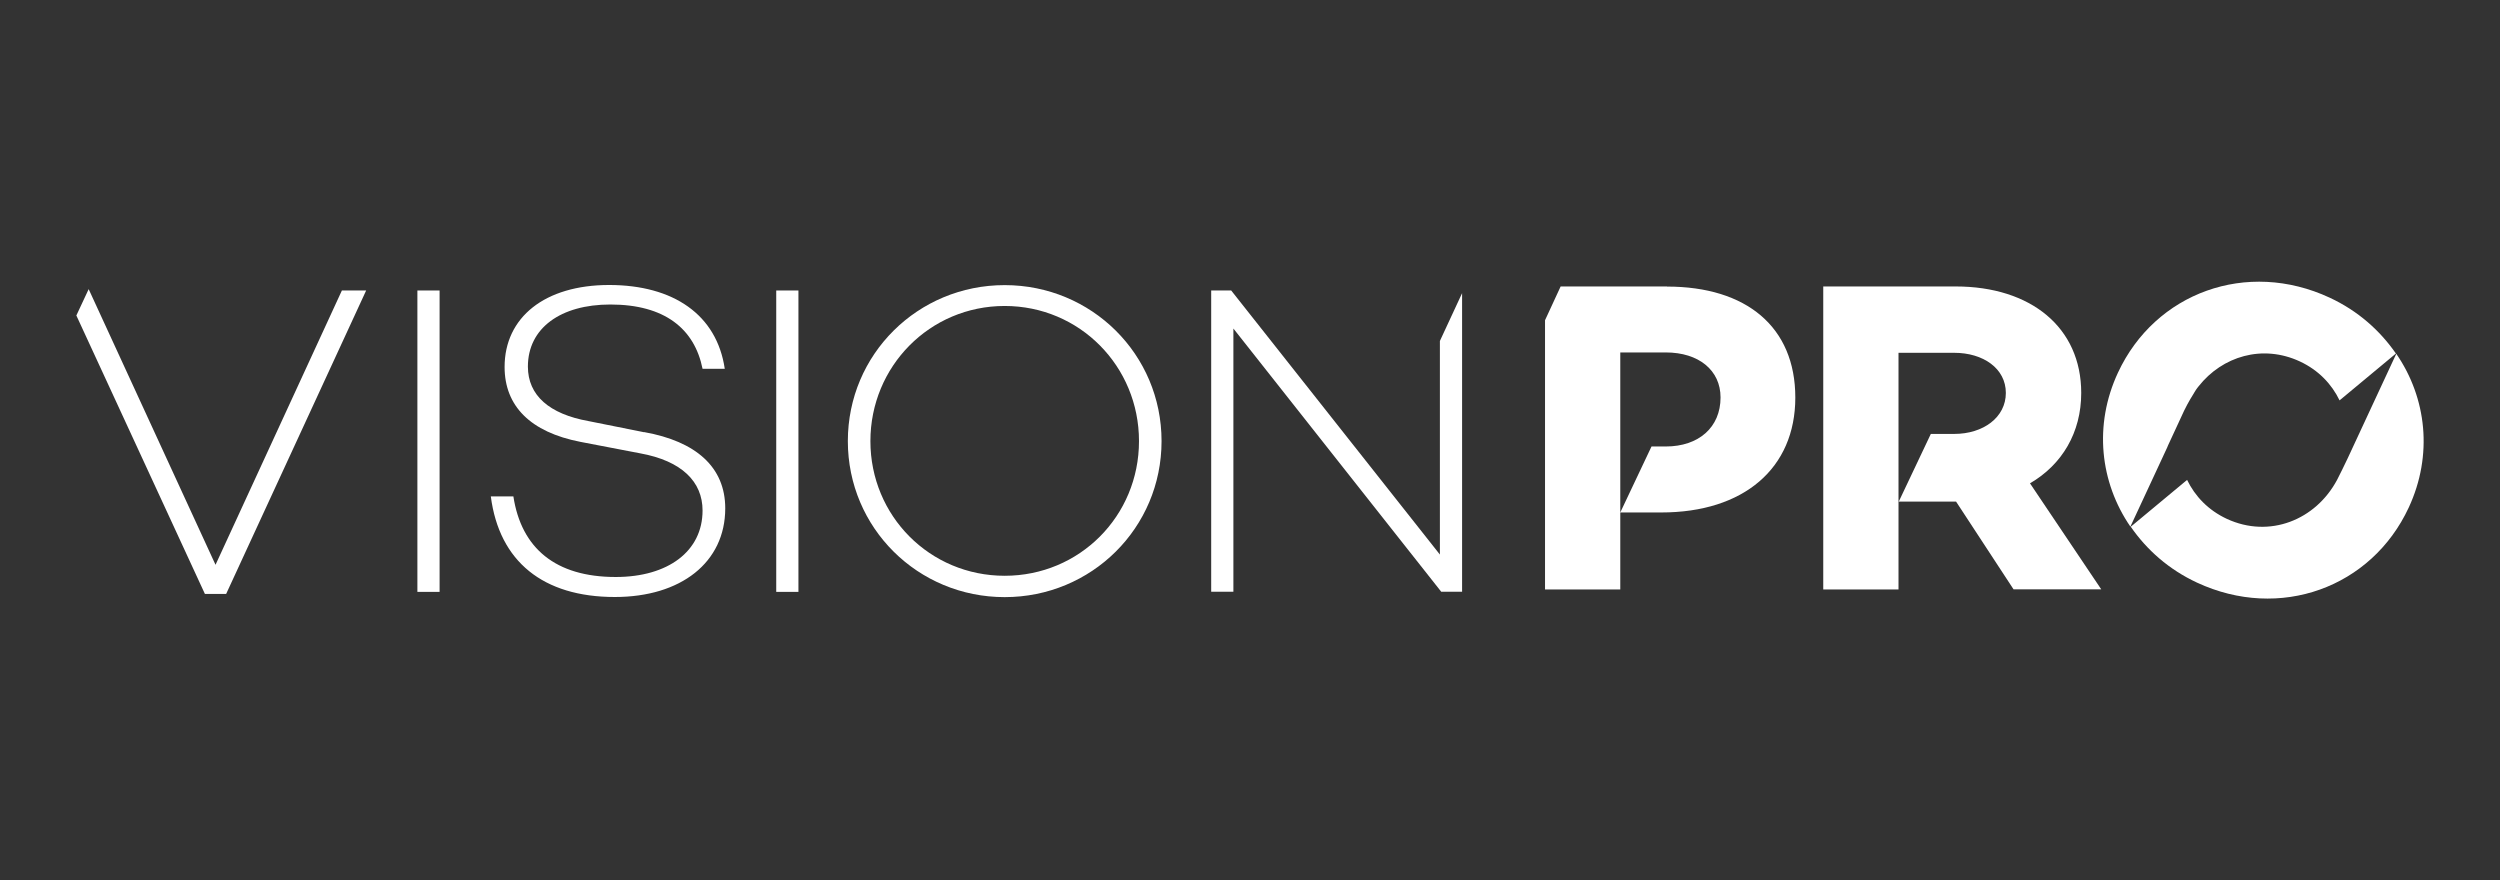 <?xml version="1.0" encoding="UTF-8"?>
<svg xmlns="http://www.w3.org/2000/svg" width="426" height="150" viewBox="0 0 426 150" fill="none">
  <rect x="0" y="0" width="426" height="150" fill="#333333" stroke="none"/>
  <path d="M136.053 49.498H132.271V100.856H136.053V49.498Z" fill="white"></path>
  <path d="M74.906 49.498H71.124V100.856H74.906V49.498Z" fill="white"></path>
  <path d="M109.74 73.649L100.304 71.758C93.59 70.552 89.953 67.373 89.953 62.467C89.953 55.9 95.544 51.888 104.003 51.888C113.294 51.888 118.344 56.045 119.716 62.842H123.499C122.148 53.634 114.749 48.563 103.795 48.563C92.842 48.563 85.983 54.071 85.983 62.53C85.983 69.181 90.369 73.629 98.89 75.291L109.075 77.245C116.183 78.534 119.716 82.088 119.716 86.993C119.716 93.935 113.834 98.32 104.918 98.32C94.65 98.32 88.831 93.415 87.48 84.582H83.635C85.069 95.681 92.551 101.729 104.772 101.729C116.017 101.729 123.582 95.847 123.582 86.619C123.582 79.594 118.594 75.208 109.761 73.629" fill="white"></path>
  <path d="M171.2 48.584C156.402 48.584 144.472 60.368 144.472 75.166C144.472 89.965 156.402 101.75 171.2 101.75C185.999 101.75 197.929 89.965 197.929 75.166C197.929 60.368 185.999 48.584 171.2 48.584ZM171.2 98.112C158.439 98.112 148.317 87.907 148.317 75.166C148.317 62.426 158.439 52.138 171.2 52.138C183.962 52.138 194.084 62.405 194.084 75.166C194.084 87.928 183.962 98.112 171.2 98.112Z" fill="white"></path>
  <path d="M206.387 49.498V100.835H210.17V55.983L245.586 100.835H249.14V49.955L245.358 58.102V94.496L209.796 49.498H206.387Z" fill="white"></path>
  <path d="M13.011 53.759L34.917 101.209H38.534L62.394 49.498H58.258L36.725 96.242L15.11 49.27L13.011 53.759Z" fill="white"></path>
  <path d="M408.326 60.285L403.879 69.845L400.054 78.076C399.451 79.365 398.682 80.903 398.246 81.755C394.609 88.593 386.732 91.793 379.436 88.406C376.277 86.93 374.032 84.561 372.681 81.775L363.079 89.757C365.802 93.685 369.543 97.031 374.365 99.276C388.477 105.844 404.107 100.128 410.446 86.494C414.603 77.556 413.502 67.809 408.326 60.285Z" fill="white"></path>
  <path d="M354.641 66.956C354.641 55.795 346.057 48.812 333.233 48.812H310.682V100.44H323.506V60.118H333.004C337.93 60.118 341.796 62.779 341.796 66.956C341.796 71.134 337.93 73.94 333.004 73.94H329.014L323.548 85.475H333.316L343.106 100.419H358.049L345.911 82.358C351.378 79.177 354.641 73.711 354.641 66.956Z" fill="white"></path>
  <path d="M284.077 48.812H265.933L263.272 54.569V100.44H276.096V60.056H283.849C289.461 60.056 293.181 63.09 293.181 67.725C293.181 72.817 289.461 76.081 283.849 76.081H281.417L276.096 87.325H283.08C297.13 87.325 305.922 79.801 305.922 67.746C305.922 55.691 297.566 48.833 284.057 48.833" fill="white"></path>
  <path d="M369.357 76.06L371.601 71.217C372.37 69.471 373.077 68.224 373.68 67.268C373.867 66.977 374.012 66.686 374.199 66.416C374.387 66.166 374.49 66 374.636 65.834C378.689 60.7 385.527 58.622 391.908 61.594C395.067 63.07 397.312 65.439 398.662 68.224L408.265 60.243C405.542 56.315 401.801 52.968 396.979 50.724C382.866 44.156 367.237 49.872 360.898 63.506C356.741 72.443 357.842 82.191 363.018 89.736L367.465 80.175L369.357 76.101V76.06Z" fill="white"></path>
</svg>
